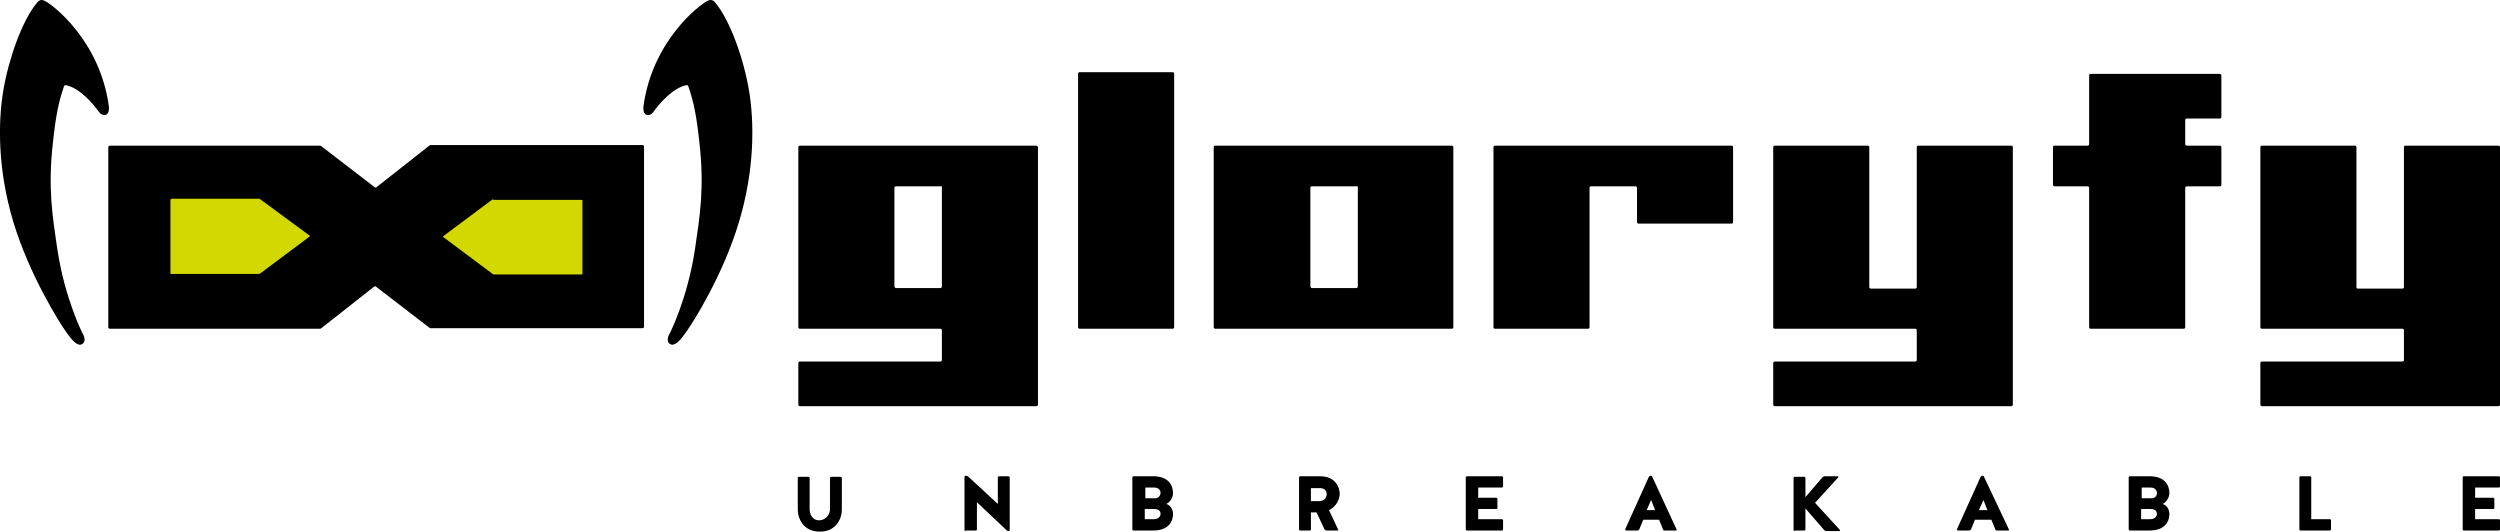 <?xml version="1.0" encoding="UTF-8"?><svg id="Ebene_1" xmlns="http://www.w3.org/2000/svg" viewBox="0 0 442.36 94.07"><defs><style>.cls-1,.cls-2{stroke-width:0px;}.cls-2{fill:#d3d800;}</style></defs><path class="cls-1" d="m183.66,26.07v45.5c0,.2-.1.3-.3.3h-41.8c-.2,0-.3-.1-.3-.3v-7.3c0-.2.1-.3.3-.3h24.8c.2,0,.3-.1.3-.3v-5.2c0-.2-.1-.3-.3-.3h-24.8c-.2,0-.3-.1-.3-.3v-31.8c0-.2.1-.3.3-.3h41.8c.1,0,.3.1.3.3Zm-18,6.9h-7.1c-.2,0-.3.1-.3.3v17.4c0,.1.1.3.3.3h7.8c.2,0,.3-.1.3-.3v-17.7h-1Z"/><path class="cls-1" d="m207.76,13.07v44.8c0,.2-.1.3-.3.3h-16.4c-.2,0-.3-.1-.3-.3V13.07c0-.2.1-.3.3-.3h16.4c.2,0,.3.1.3.3Z"/><path class="cls-1" d="m257.16,26.07v31.8c0,.2-.1.3-.3.3h-41.8c-.2,0-.3-.1-.3-.3v-31.8c0-.2.1-.3.3-.3h41.8c.2,0,.3.1.3.3Zm-17.9,6.9h-7.1c-.2,0-.3.1-.3.3v17.4c0,.1.1.3.3.3h7.8c.2,0,.3-.1.3-.3v-17.7h-1Z"/><path class="cls-1" d="m306.66,26.07v13.2c0,.2-.1.3-.3.3h-16.4c-.2,0-.3-.1-.3-.3v-6c0-.2-.1-.3-.3-.3h-7.8c-.2,0-.3.1-.3.3v24.6c0,.2-.1.3-.3.3h-16.4c-.2,0-.3-.1-.3-.3v-31.8c0-.2.1-.3.3-.3h41.8c.2,0,.3.1.3.3Z"/><path class="cls-1" d="m356.16,26.07v45.5c0,.2-.1.3-.3.3h-41.8c-.2,0-.3-.1-.3-.3v-7.3c0-.2.1-.3.3-.3h24.8c.2,0,.3-.1.3-.3v-5.2c0-.2-.1-.3-.3-.3h-24.8c-.2,0-.3-.1-.3-.3v-31.8c0-.2.1-.3.3-.3h16.4c.2,0,.3.1.3.3v24.7c0,.2.1.3.3.3h7.8c.2,0,.3-.1.3-.3v-24.7c0-.2.1-.3.3-.3h16.4c.2,0,.3.1.3.3Z"/><path class="cls-1" d="m393.06,13.37v7.3c0,.2-.1.3-.3.3h-5.8c-.2,0-.3.1-.3.3v4.2c0,.2.1.3.3.3h5.8c.2,0,.3.1.3.3v6.6c0,.2-.1.3-.3.3h-5.8c-.2,0-.3.1-.3.3v24.6c0,.2-.1.3-.3.3h-16.4c-.2,0-.3-.1-.3-.3v-24.6c0-.2-.1-.3-.3-.3h-5.8c-.2,0-.3-.1-.3-.3v-6.6c0-.2.1-.3.3-.3h5.8c.2,0,.3-.1.3-.3v-12.1c0-.2.1-.3.3-.3h22.8c.2,0,.3.2.3.3Z"/><path class="cls-1" d="m442.36,26.07v45.5c0,.2-.1.3-.3.3h-41.8c-.2,0-.3-.1-.3-.3v-7.3c0-.2.1-.3.3-.3h24.8c.2,0,.3-.1.3-.3v-5.2c0-.2-.1-.3-.3-.3h-24.8c-.2,0-.3-.1-.3-.3v-31.8c0-.2.1-.3.3-.3h16.4c.2,0,.3.1.3.3v24.7c0,.2.1.3.3.3h7.8c.2,0,.3-.1.3-.3v-24.7c0-.2.1-.3.3-.3h16.4c.2,0,.3.1.3.3Z"/><path class="cls-1" d="m19.46,25.77h37.2q.1,0,.2.1l9.5,7.3h.2l9.4-7.4c.1,0,.1-.1.2-.1h37.5c.2,0,.3.1.3.3v31.8c0,.2-.1.3-.3.3h-37.5q-.1,0-.2-.1l-9.5-7.3h-.2l-9.4,7.4c-.1,0-.1.1-.2.1H19.46c-.2,0-.3-.1-.3-.3v-31.8c0-.2.2-.3.3-.3Z"/><path class="cls-2" d="m30.16,35.37v13c0,.1.1.1.1.1h15.6q.1,0,.2-.1l8.7-6.5c.1-.1.1-.2,0-.2l-8.7-6.4s-.1-.1-.2-.1h-15.5c-.1.1-.2.1-.2.2Z"/><path class="cls-2" d="m87.16,35.27l-8.7,6.5c-.1.1-.1.2,0,.2l8.7,6.5s.1.1.2.1h15.6c.1,0,.1-.1.1-.1v-13c0-.1-.1-.1-.1-.1h-15.6q-.1-.1-.2-.1Z"/><path class="cls-1" d="m125.16.17c.6-.3,1-.2,1.4.3,2.7,3.2,5.1,10.2,6,15.7s1,13.8-1.8,23.1c-2.8,9.4-8.2,17.9-9.3,19.4-1.1,1.6-2.1,2.7-2.9,2.2-.5-.3-.5-1-.2-1.6.2-.3,3.3-6.5,4.6-15.1.9-6.1,1.7-10.9.8-18.9-.5-4.7-1-7.2-1.9-9.8,0,0-.1-.5-.4-.4-2.5.5-4.9,3.4-5.9,4.8-.5.7-1.9.9-1.7-1.1C115.46,7.17,123.76.87,125.16.17Z"/><path class="cls-1" d="m7.96.17c-.6-.3-1-.2-1.4.3C3.86,3.67,1.46,10.67.56,16.17s-1,13.8,1.8,23.1,8.2,17.9,9.3,19.4c1.1,1.6,2.1,2.7,2.9,2.2.5-.3.5-1,.2-1.6-.2-.3-3.3-6.5-4.6-15.1-.9-6.1-1.7-10.9-.8-18.9.5-4.7,1-7.2,1.9-9.8,0,0,.1-.5.4-.4,2.5.5,4.9,3.4,5.9,4.8.5.7,1.9.9,1.7-1.1C17.66,7.17,9.36.87,7.96.17Z"/><path class="cls-1" d="m146.86,90.17v-5.6c0-.1.1-.2.2-.2h1.7c.1,0,.2.1.2.2v5.6c0,1.6-1,3.9-3.9,3.9s-3.9-2.3-3.9-3.9v-5.6c0-.1.1-.2.2-.2h1.7c.1,0,.2.1.2.2v5.6c0,.5.3,1.9,1.7,1.9,1.5-.1,1.9-1.4,1.9-1.9Z"/><path class="cls-1" d="m170.86,93.97c-.1,0-.2-.1-.2-.2v-9.4c0-.1.1-.2.2-.2s.3.1.4.1l5.3,4.9v-4.7c0-.1.1-.2.2-.2h1.7c.1,0,.2.1.2.2v9.3c0,.1-.1.2-.2.2s-.2,0-.3-.1l-5.3-5v4.8c0,.1-.1.2-.2.2h-1.8v.1Z"/><path class="cls-1" d="m207.56,90.97c0,1.3-.8,2.9-3.5,2.9h-3.5c-.1,0-.2-.1-.2-.2v-9.2c0-.1.1-.2.2-.2h3.5c2.7,0,3.5,1.6,3.5,3,0,.7-.5,1.6-1.2,1.9.7.2,1.2.9,1.2,1.8Zm-2.2-3.8c0-.2-.2-.9-1.1-.9h-1.6v1.9h1.7c.8,0,1-.7,1-1Zm0,3.8c0-.3-.1-.9-1.1-.9h-1.7v1.8h1.6c1,0,1.2-.7,1.2-.9Z"/><path class="cls-1" d="m235.16,90.27l1.6,3.4c.1.1,0,.2-.1.2h-1.9c-.2,0-.3-.1-.4-.2l-1.4-3h-1v3c0,.1-.1.2-.2.2h-1.7c-.1,0-.2-.1-.2-.2v-9.2c0-.1.1-.2.2-.2h3.5c2.7,0,3.5,1.9,3.5,3.2-.1,1.3-.9,2.3-1.9,2.8Zm-.4-2.8c0-.4-.2-1.1-1.2-1.1h-1.6v2.3h1.6c1-.1,1.2-.9,1.2-1.2Z"/><path class="cls-1" d="m261.56,90.17v1.7h4.2c.1,0,.2.1.2.2v1.6c0,.1-.1.2-.2.2h-6.2c-.1,0-.2-.1-.2-.2v-9.2c0-.1.1-.2.2-.2h6.2c.1,0,.2.1.2.2v1.6c0,.1-.1.2-.2.2h-4.2v1.8h3.2c.1,0,.2.1.2.2v1.6c0,.1-.1.2-.2.2h-3.2v.1Z"/><path class="cls-1" d="m296.66,93.67c.1.1,0,.2-.1.2h-2c-.2,0-.3-.1-.3-.2l-.7-1.7h-2.8l-.7,1.7c-.1.1-.2.2-.3.2h-2c-.1,0-.2-.1-.2-.2l4.2-9.3c.1-.1.2-.2.3-.2s.3.1.3.2l4.3,9.3Zm-5.3-3.4h1.5l-.7-1.8-.8,1.8Z"/><path class="cls-1" d="m317.56,93.97c-.1,0-.2-.1-.2-.2v-9.2c0-.1.1-.2.2-.2h1.7c.1,0,.2.1.2.2v3.4l3-3.5c.1-.1.3-.2.4-.2h2.3c.1,0,.2.1.1.2l-4.1,4.5,4.4,4.8c.1.1,0,.2-.1.2h-2.3c-.2,0-.3-.1-.4-.2l-3.3-3.8v3.7c0,.1-.1.2-.2.2h-1.7v.1Z"/><path class="cls-1" d="m355.46,93.67c.1.1,0,.2-.1.2h-2c-.2,0-.3-.1-.3-.2l-.7-1.7h-2.9l-.7,1.7c-.1.1-.2.2-.3.2h-2c-.1,0-.2-.1-.2-.2l4.2-9.3c.1-.1.2-.2.3-.2s.3.1.3.2l4.4,9.3Zm-5.3-3.4h1.5l-.7-1.8-.8,1.8Z"/><path class="cls-1" d="m383.86,90.97c0,1.3-.8,2.9-3.5,2.9h-3.5c-.1,0-.2-.1-.2-.2v-9.2c0-.1.1-.2.2-.2h3.5c2.7,0,3.5,1.6,3.5,3,0,.7-.5,1.6-1.2,1.9.7.2,1.2.9,1.2,1.8Zm-2.2-3.8c0-.2-.2-.9-1.1-.9h-1.6v1.9h1.7c.9,0,1-.7,1-1Zm0,3.8c0-.3-.1-.9-1.1-.9h-1.7v1.8h1.6c1,0,1.2-.7,1.2-.9Z"/><path class="cls-1" d="m409.06,91.87h3.2c.1,0,.2.1.2.2v1.6c0,.1-.1.2-.2.2h-5.2c-.1,0-.2-.1-.2-.2v-9.2c0-.1.1-.2.2-.2h1.7c.1,0,.2.1.2.2v7.4h.1Z"/><path class="cls-1" d="m437.96,90.17v1.7h4.2c.1,0,.2.1.2.2v1.6c0,.1-.1.2-.2.2h-6.2c-.1,0-.2-.1-.2-.2v-9.2c0-.1.1-.2.2-.2h6.2c.1,0,.2.1.2.2v1.6c0,.1-.1.2-.2.2h-4.2v1.8h3.2c.1,0,.2.1.2.2v1.6c0,.1-.1.2-.2.2h-3.2v.1Z"/></svg>